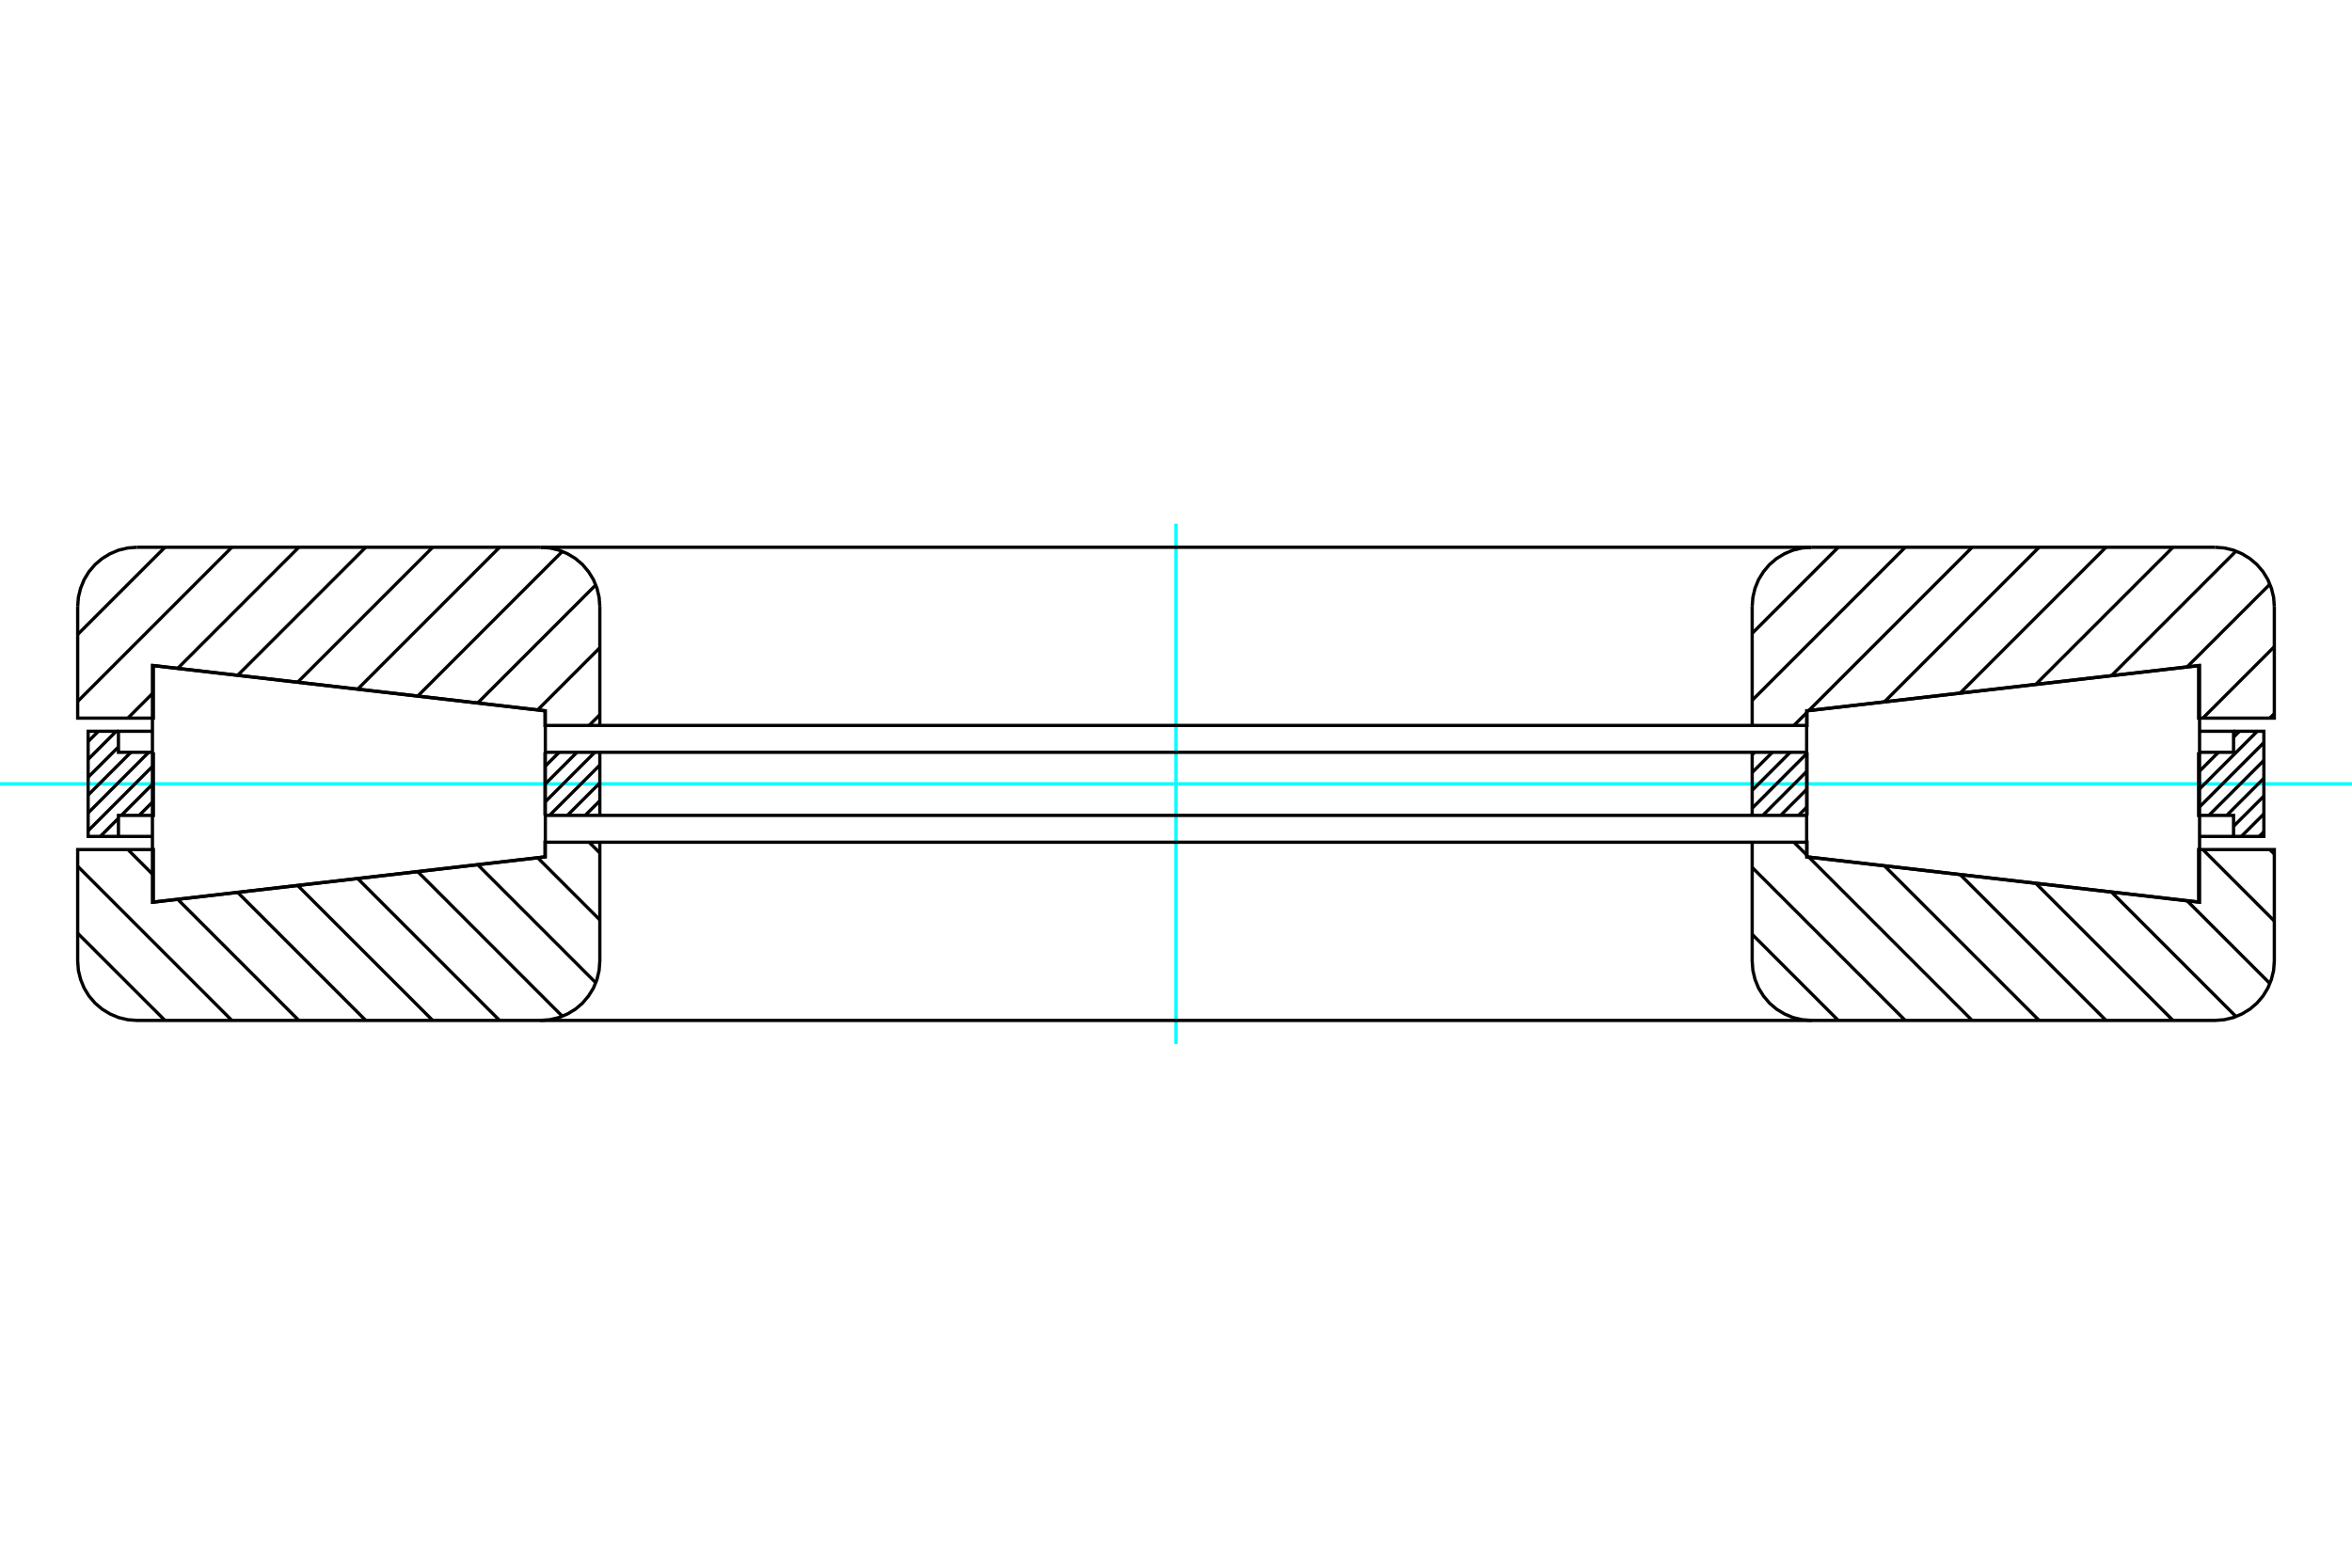 <?xml version="1.0" standalone="no"?>
<!DOCTYPE svg PUBLIC "-//W3C//DTD SVG 1.1//EN"
	"http://www.w3.org/Graphics/SVG/1.1/DTD/svg11.dtd">
<svg xmlns="http://www.w3.org/2000/svg" height="100%" width="100%" viewBox="0 0 36000 24000">
	<rect x="-1800" y="-1200" width="39600" height="26400" style="fill:#FFF"/>
	<g style="fill:none; fill-rule:evenodd" transform="matrix(1 0 0 1 0 0)">
		<g style="fill:none; stroke:#000; stroke-width:50; shape-rendering:geometricPrecision">
		</g>
		<g style="fill:none; stroke:#0FF; stroke-width:50; shape-rendering:geometricPrecision">
			<line x1="0" y1="12000" x2="36000" y2="12000"/>
			<line x1="18000" y1="15984" x2="18000" y2="8016"/>
		</g>
		<g style="fill:none; stroke:#000; stroke-width:50; shape-rendering:geometricPrecision">
			<line x1="34651" y1="12733" x2="34579" y2="12805"/>
			<line x1="34651" y1="12460" x2="34306" y2="12805"/>
			<line x1="34651" y1="12187" x2="34187" y2="12650"/>
			<line x1="34651" y1="11914" x2="34082" y2="12483"/>
			<line x1="34651" y1="11641" x2="33809" y2="12483"/>
			<line x1="34651" y1="11368" x2="33652" y2="12367"/>
			<line x1="34550" y1="11195" x2="33652" y2="12093"/>
			<line x1="34277" y1="11195" x2="34187" y2="11285"/>
			<line x1="33955" y1="11517" x2="33652" y2="11820"/>
			<line x1="33682" y1="11517" x2="33652" y2="11547"/>
			<line x1="27658" y1="12353" x2="27528" y2="12483"/>
			<line x1="27658" y1="12080" x2="27255" y2="12483"/>
			<line x1="27658" y1="11806" x2="26981" y2="12483"/>
			<line x1="27658" y1="11533" x2="26819" y2="12373"/>
			<line x1="27401" y1="11517" x2="26819" y2="12099"/>
			<line x1="27128" y1="11517" x2="26819" y2="11826"/>
			<line x1="26855" y1="11517" x2="26819" y2="11553"/>
			<line x1="9181" y1="12259" x2="8957" y2="12483"/>
			<line x1="9181" y1="11986" x2="8684" y2="12483"/>
			<line x1="9181" y1="11713" x2="8411" y2="12483"/>
			<line x1="9104" y1="11517" x2="8342" y2="12279"/>
			<line x1="8831" y1="11517" x2="8342" y2="12006"/>
			<line x1="8558" y1="11517" x2="8342" y2="11733"/>
			<line x1="2348" y1="12265" x2="2130" y2="12483"/>
			<line x1="1813" y1="12800" x2="1808" y2="12805"/>
			<line x1="2348" y1="11992" x2="1857" y2="12483"/>
			<line x1="1813" y1="12527" x2="1535" y2="12805"/>
			<line x1="2348" y1="11719" x2="1349" y2="12718"/>
			<line x1="2276" y1="11517" x2="1349" y2="12445"/>
			<line x1="2003" y1="11517" x2="1349" y2="12171"/>
			<line x1="1813" y1="11435" x2="1349" y2="11898"/>
			<line x1="1779" y1="11195" x2="1349" y2="11625"/>
			<line x1="1506" y1="11195" x2="1349" y2="11352"/>
			<polyline points="18000,11517 26819,11517 26819,12483"/>
			<line x1="26819" y1="11517" x2="27658" y2="11517"/>
			<polyline points="33652,11517 34187,11517 34187,11195 33652,11195"/>
			<polyline points="34187,11195 34651,11195 34651,12805 34187,12805 33652,12805"/>
			<polyline points="34187,12805 34187,12483 33652,12483 33652,11517"/>
			<line x1="27658" y1="12483" x2="27658" y2="11517"/>
			<polyline points="27658,12483 26819,12483 18000,12483 9181,12483 8342,12483"/>
			<line x1="8342" y1="11517" x2="8342" y2="12483"/>
			<polyline points="2348,11517 2348,12483 1813,12483 1813,12805"/>
			<polyline points="2348,12805 1813,12805 1349,12805 1349,11195 1813,11195"/>
			<polyline points="2348,11195 1813,11195 1813,11517 2348,11517"/>
			<line x1="8342" y1="11517" x2="9181" y2="11517"/>
			<polyline points="9181,12483 9181,11517 18000,11517"/>
			<line x1="34741" y1="13006" x2="34811" y2="13075"/>
			<line x1="33717" y1="13006" x2="34811" y2="14100"/>
			<line x1="33477" y1="13791" x2="34744" y2="15057"/>
			<line x1="32319" y1="13657" x2="34225" y2="15563"/>
			<line x1="31160" y1="13523" x2="33260" y2="15622"/>
			<line x1="30002" y1="13389" x2="32235" y2="15622"/>
			<line x1="28843" y1="13255" x2="31211" y2="15622"/>
			<line x1="27458" y1="12894" x2="27658" y2="13094"/>
			<line x1="27685" y1="13121" x2="30186" y2="15622"/>
			<line x1="26819" y1="13279" x2="29162" y2="15622"/>
			<line x1="26819" y1="14304" x2="28137" y2="15622"/>
			<line x1="9017" y1="12894" x2="9181" y2="13058"/>
			<line x1="8229" y1="13131" x2="9181" y2="14083"/>
			<line x1="7311" y1="13237" x2="9119" y2="15045"/>
			<line x1="6393" y1="13343" x2="8608" y2="15559"/>
			<line x1="5474" y1="13449" x2="7647" y2="15622"/>
			<line x1="4556" y1="13556" x2="6623" y2="15622"/>
			<line x1="3638" y1="13662" x2="5598" y2="15622"/>
			<line x1="1957" y1="13006" x2="2348" y2="13397"/>
			<line x1="2720" y1="13768" x2="4574" y2="15622"/>
			<line x1="1189" y1="13262" x2="3549" y2="15622"/>
			<line x1="1189" y1="14287" x2="2525" y2="15622"/>
			<polyline points="18000,12894 26819,12894 26819,14715 26830,14857 26863,14995 26917,15127 26992,15248 27084,15357 27192,15449 27314,15523 27445,15578 27584,15611 27726,15622 33904,15622 34046,15611 34184,15578 34315,15523 34437,15449 34545,15357 34638,15248 34712,15127 34766,14995 34800,14857 34811,14715 34811,13006 33652,13006 33652,13811 27658,13118 27658,12894 26819,12894"/>
			<polyline points="27726,15622 18000,15622 8274,15622"/>
			<polyline points="9181,12894 8342,12894 8342,13118 2348,13811 2348,13006 1189,13006 1189,14715 1200,14857 1234,14995 1288,15127 1362,15248 1455,15357 1563,15449 1685,15523 1816,15578 1954,15611 2096,15622 8274,15622 8416,15611 8555,15578 8686,15523 8808,15449 8916,15357 9008,15248 9083,15127 9137,14995 9170,14857 9181,14715 9181,12894 18000,12894"/>
			<polyline points="27653,12000 27653,10882 33667,10189 33667,13811 27653,13118 27653,12000"/>
			<polyline points="8347,12000 8347,13118 2333,13811 2333,10189 8347,10882 8347,12000"/>
			<line x1="34811" y1="10925" x2="34741" y2="10994"/>
			<line x1="34811" y1="9900" x2="33717" y2="10994"/>
			<line x1="34744" y1="8943" x2="33477" y2="10209"/>
			<line x1="34225" y1="8437" x2="32319" y2="10343"/>
			<line x1="33260" y1="8378" x2="31160" y2="10477"/>
			<line x1="32235" y1="8378" x2="30002" y2="10611"/>
			<line x1="31211" y1="8378" x2="28843" y2="10745"/>
			<line x1="30186" y1="8378" x2="27685" y2="10879"/>
			<line x1="27658" y1="10906" x2="27458" y2="11106"/>
			<line x1="29162" y1="8378" x2="26819" y2="10721"/>
			<line x1="28137" y1="8378" x2="26819" y2="9696"/>
			<line x1="9181" y1="10942" x2="9017" y2="11106"/>
			<line x1="9181" y1="9917" x2="8229" y2="10869"/>
			<line x1="9119" y1="8955" x2="7311" y2="10763"/>
			<line x1="8608" y1="8441" x2="6393" y2="10657"/>
			<line x1="7647" y1="8378" x2="5474" y2="10551"/>
			<line x1="6623" y1="8378" x2="4556" y2="10444"/>
			<line x1="5598" y1="8378" x2="3638" y2="10338"/>
			<line x1="4574" y1="8378" x2="2720" y2="10232"/>
			<line x1="2348" y1="10603" x2="1957" y2="10994"/>
			<line x1="3549" y1="8378" x2="1189" y2="10738"/>
			<line x1="2525" y1="8378" x2="1189" y2="9713"/>
			<polyline points="18000,11106 26819,11106 26819,9285"/>
			<polyline points="27726,8378 27584,8389 27445,8422 27314,8477 27192,8551 27084,8643 26992,8752 26917,8873 26863,9005 26830,9143 26819,9285"/>
			<line x1="27726" y1="8378" x2="33904" y2="8378"/>
			<polyline points="34811,9285 34800,9143 34766,9005 34712,8873 34638,8752 34545,8643 34437,8551 34315,8477 34184,8422 34046,8389 33904,8378"/>
			<polyline points="34811,9285 34811,10994 33652,10994 33652,10189 27658,10882 27658,11106 26819,11106"/>
			<polyline points="27726,8378 18000,8378 8274,8378"/>
			<polyline points="9181,11106 8342,11106 8342,10882 2348,10189 2348,10994 1189,10994 1189,9285"/>
			<polyline points="2096,8378 1954,8389 1816,8422 1685,8477 1563,8551 1455,8643 1362,8752 1288,8873 1234,9005 1200,9143 1189,9285"/>
			<line x1="2096" y1="8378" x2="8274" y2="8378"/>
			<polyline points="9181,9285 9170,9143 9137,9005 9083,8873 9008,8752 8916,8643 8808,8551 8686,8477 8555,8422 8416,8389 8274,8378"/>
			<polyline points="9181,9285 9181,11106 18000,11106"/>
		</g>
	</g>
</svg>
